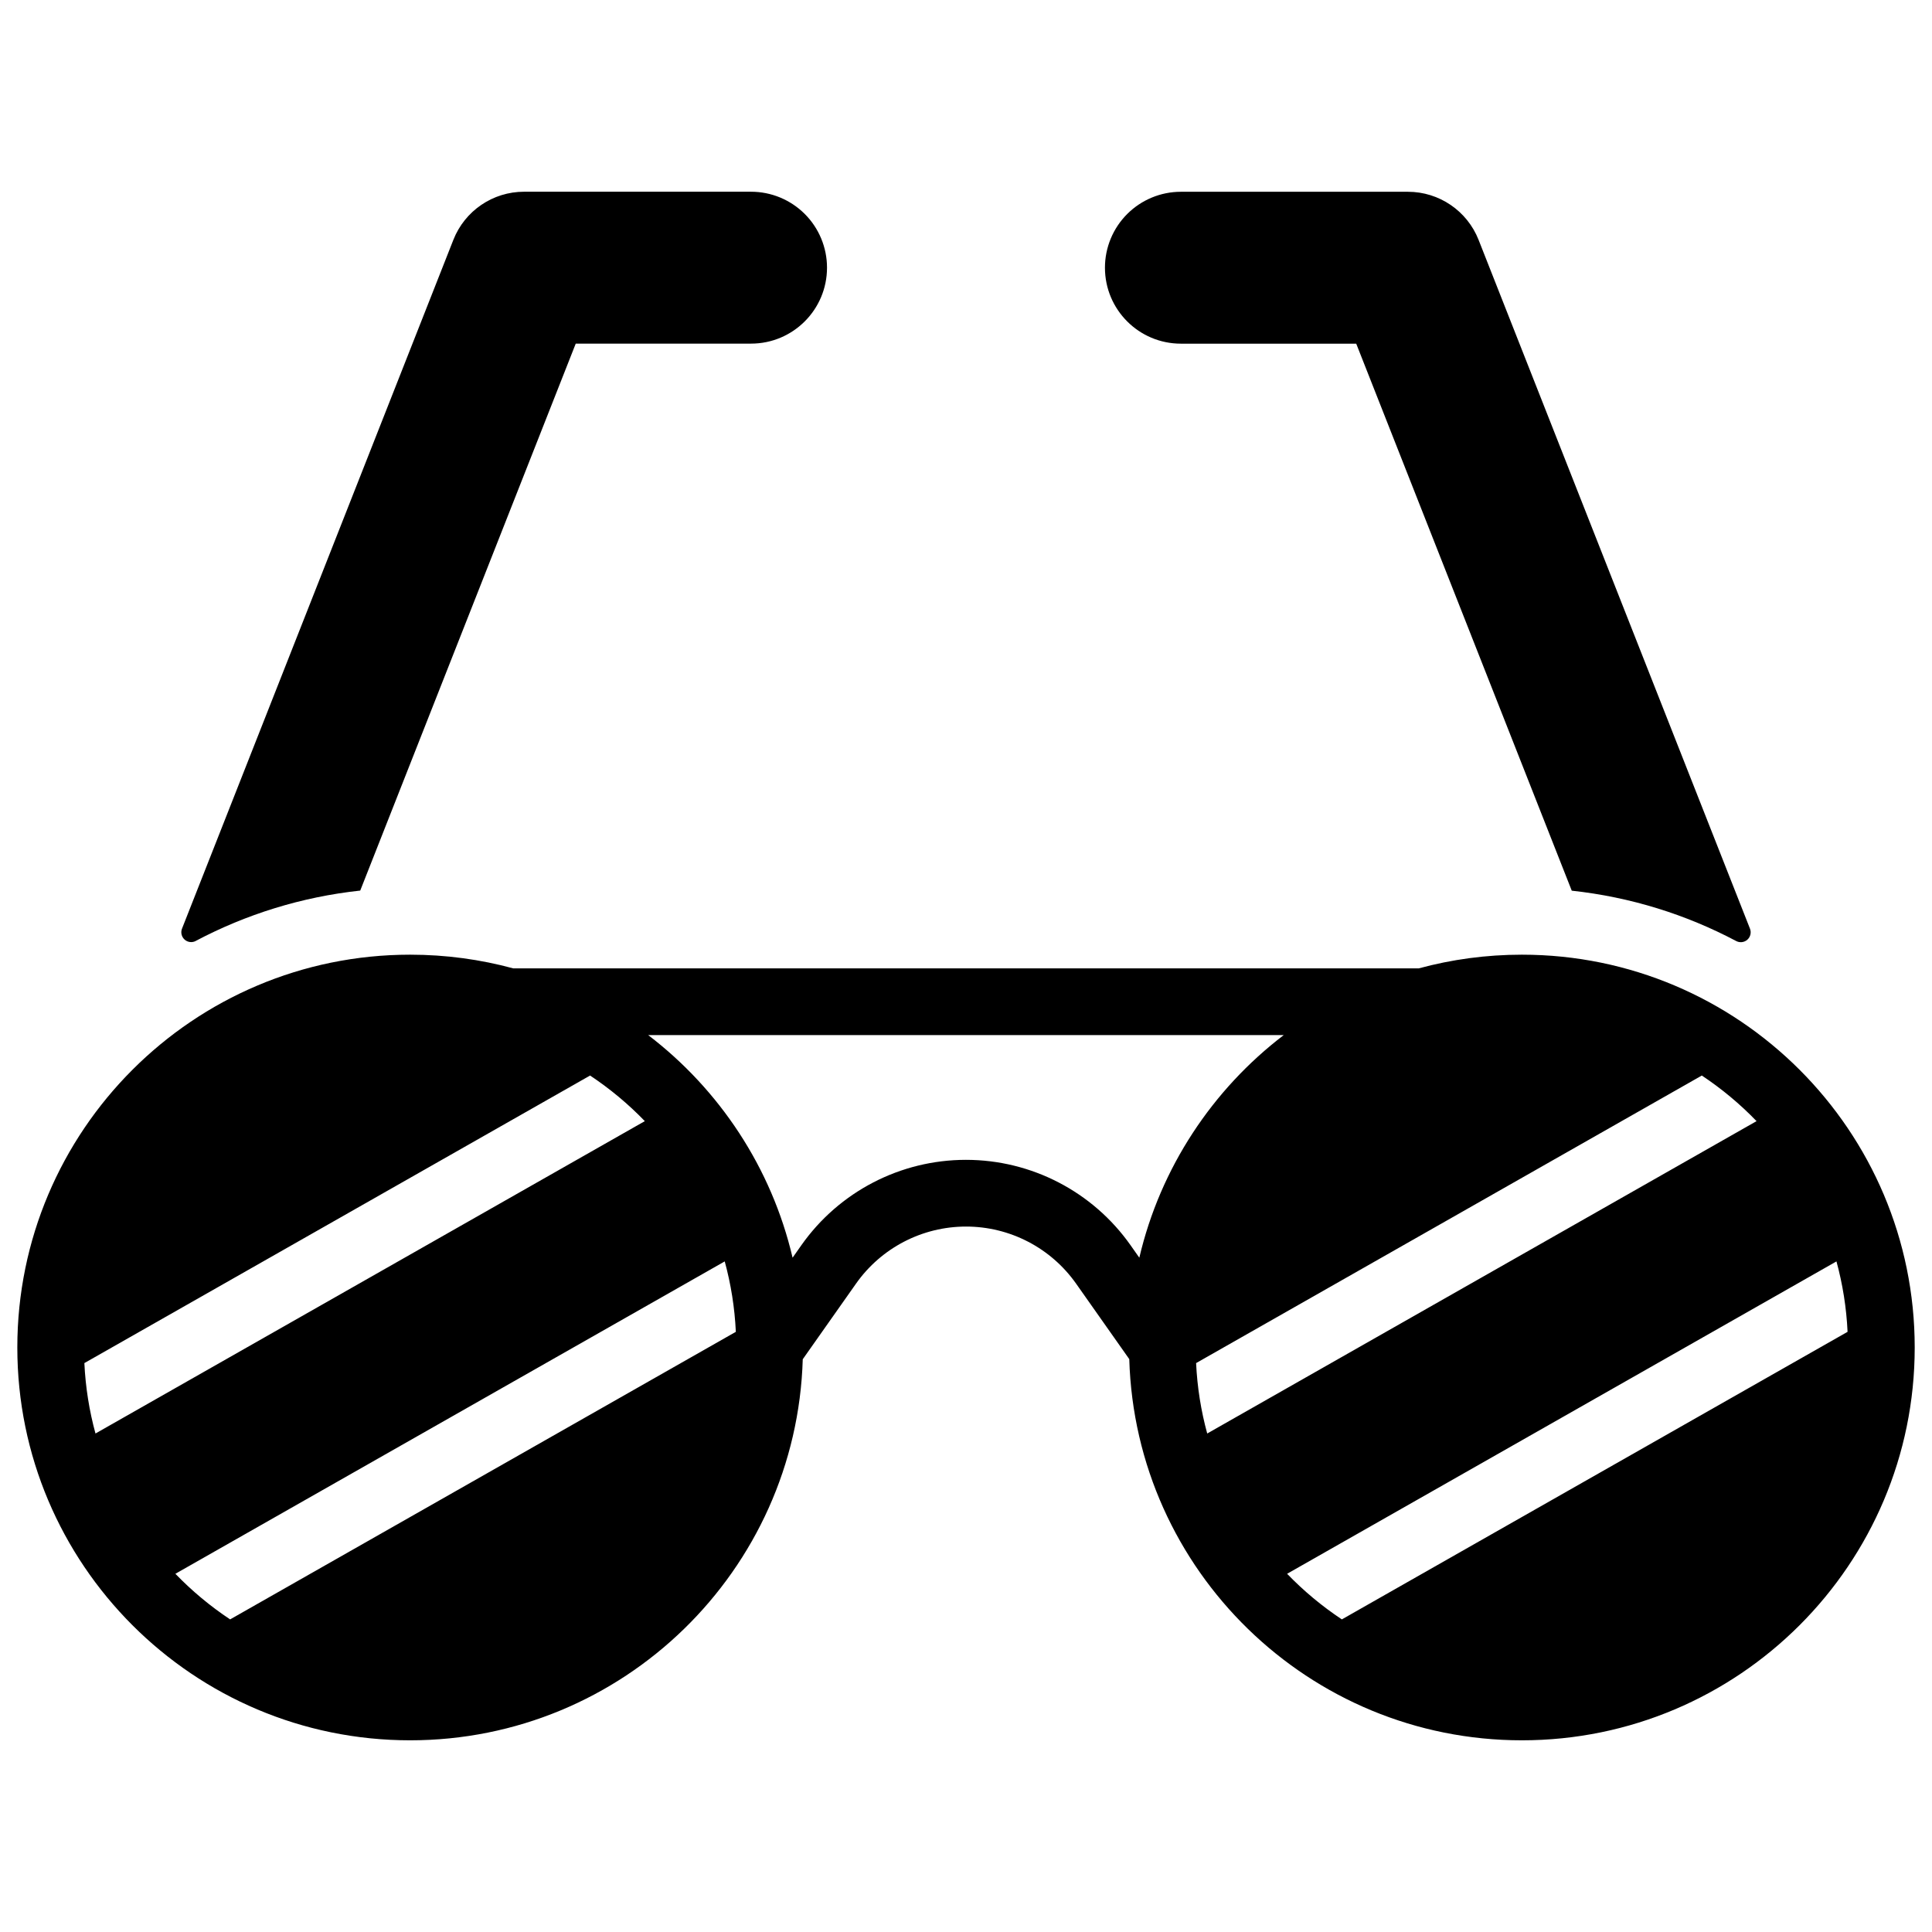 <?xml version="1.0" encoding="UTF-8"?>
<!-- Uploaded to: ICON Repo, www.iconrepo.com, Generator: ICON Repo Mixer Tools -->
<svg width="800px" height="800px" version="1.1" viewBox="144 144 512 512" xmlns="http://www.w3.org/2000/svg">
 <defs>
  <clipPath id="a">
   <path d="m148.59 194h502.83v412h-502.83z"/>
  </clipPath>
 </defs>
 <g clip-path="url(#a)">
  <path d="m356.74 504.18c-1.637 56.031-47.637 101.02-104.05 101.02-57.453 0-104.1-46.645-104.1-104.1 0-57.453 46.645-104.1 104.1-104.1 9.461 0 18.633 1.266 27.344 3.633h239.94c8.711-2.371 17.883-3.633 27.344-3.633 57.453 0 104.1 46.645 104.1 104.1 0 57.453-46.645 104.1-104.1 104.1-56.422 0-102.42-44.984-104.05-101.02l-14.09-20c-6.684-9.484-17.562-15.129-29.164-15.129-11.605 0-22.484 5.644-29.164 15.129l-14.09 20zm-20.68-25.891c1.637 5.988 2.644 12.234 2.945 18.66l-134.02 76.207c-5.269-3.496-10.133-7.555-14.508-12.086l145.58-82.781zm294.62 0c1.637 5.988 2.644 12.234 2.945 18.66l-134.02 76.207c-5.269-3.496-10.133-7.555-14.508-12.086l145.58-82.781zm-35.684-49.262c5.269 3.496 10.133 7.555 14.508 12.086l-145.58 82.781c-1.637-5.988-2.644-12.234-2.945-18.66l134.02-76.207zm-294.62 0c5.269 3.496 10.133 7.555 14.508 12.086l-145.58 82.781c-1.637-5.988-2.644-12.234-2.945-18.66l134.02-76.207zm183.84-10.723h-168.45c18.879 14.414 32.691 35.133 38.277 59l2.328-3.309c9.996-14.188 26.266-22.625 43.617-22.625 17.352 0 33.621 8.438 43.617 22.625l2.328 3.309c5.586-23.867 19.398-44.586 38.277-59zm-288.31-24.953c-0.965 0.523-2.152 0.387-2.973-0.34-0.82-0.727-1.102-1.891-0.699-2.91 13.395-34.016 71.914-182.54 71.914-182.54 3.031-7.695 10.461-12.75 18.727-12.75h60.164c5.34 0 10.457 2.121 14.234 5.894 3.773 3.773 5.894 8.895 5.894 14.23 0 11.117-9.012 20.129-20.129 20.129h-46.461l-57.113 144.95c-15.586 1.684-30.297 6.316-43.559 13.324zm364.62-13.324-57.113-144.95h-46.461c-11.117 0-20.129-9.012-20.129-20.129 0-5.336 2.121-10.457 5.894-14.23 3.773-3.773 8.895-5.894 14.234-5.894h60.164c8.27 0 15.695 5.059 18.727 12.75 0 0 58.52 148.52 71.922 182.54 0.402 1.023 0.121 2.191-0.699 2.918-0.824 0.73-2.016 0.867-2.984 0.34-13.258-7.016-27.969-11.648-43.555-13.332z" fill-rule="evenodd"/>
 </g>
</svg>